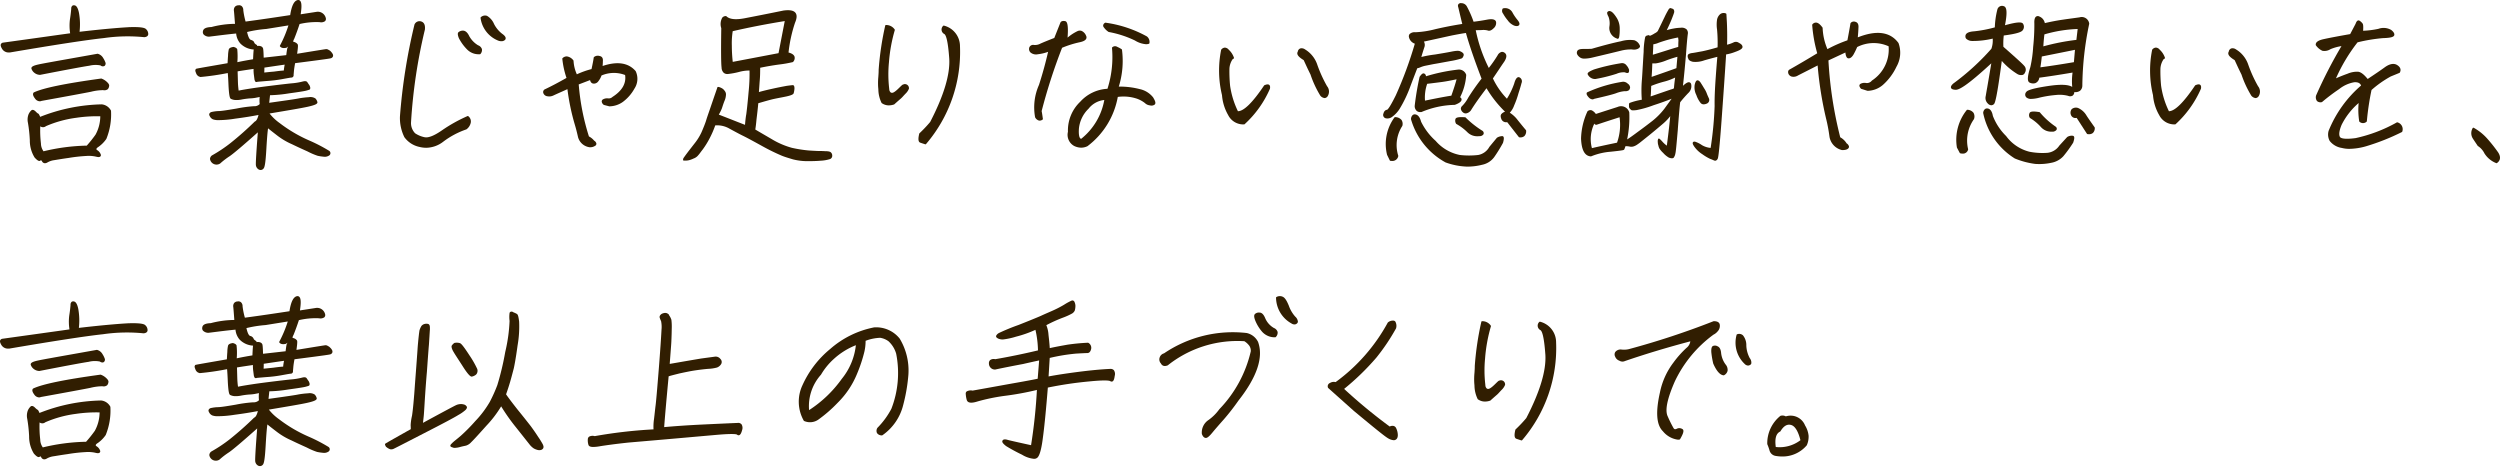 <svg xmlns="http://www.w3.org/2000/svg" xmlns:xlink="http://www.w3.org/1999/xlink" width="470" height="88" viewBox="0 0 470 88">
  <defs>
    <clipPath id="clip-path">
      <rect id="長方形_281" data-name="長方形 281" width="470" height="88" fill="none"/>
    </clipPath>
  </defs>
  <g id="グループ_991" data-name="グループ 991" transform="translate(0 0)">
    <g id="グループ_864" data-name="グループ 864" transform="translate(0 0.001)" clip-path="url(#clip-path)">
      <path id="パス_1726" data-name="パス 1726" d="M24.073,4.8c-1.246.068-4.082.268-9.158.857a12.31,12.31,0,0,0-.1-3.5c-.175-.917-.47-1.424-.836-1.466a.5.5,0,0,0-.423.071.69.69,0,0,0-.206.568c-.034.386-.09,1.036-.241,1.983a9.275,9.275,0,0,0,.038,2.627L11.6,6.152Q7.255,6.767.508,7.7a.528.528,0,0,0-.385.289c-.081.195-.025.441.182.8a1.42,1.42,0,0,0,1.386.753q.075,0,.155,0c8.716-1.482,14.315-2.34,17.622-2.7a31.265,31.265,0,0,1,7.615-.17c.694-.059.753-.456.747-.606a1.245,1.245,0,0,0-.442-.927c-.2-.192-.759-.444-3.315-.345" transform="translate(0.042 0.317)" fill="#311e01"/>
      <path id="パス_1727" data-name="パス 1727" d="M16.45,6.857a.161.161,0,0,0-.053,0l-3.821.681C8.544,8.256,6.11,8.689,5.383,8.85c-.821.178-1.225.349-1.351.569a.321.321,0,0,0-.025.262,1.59,1.59,0,0,0,.525.74,1.757,1.757,0,0,0,1.058.4h.041c5.1-.991,8.127-1.554,9.261-1.721a4.9,4.9,0,0,1,2.086-.056.658.658,0,0,0,.778.088.607.607,0,0,0,.18-.548,3.981,3.981,0,0,0-.447-.923,1.67,1.67,0,0,0-1.042-.808" transform="translate(1.913 3.251)" fill="#311e01"/>
      <path id="パス_1728" data-name="パス 1728" d="M3.682,15.185a2.8,2.8,0,0,0-.109,1.6,26.736,26.736,0,0,1,.351,3.257,6.051,6.051,0,0,0,.9,3.258c.416.457.685.65.9.65h0a.336.336,0,0,0,.262-.134l.019-.031c.021.01.087.05.213.231a.626.626,0,0,0,.549.36.939.939,0,0,0,.445-.136,3.405,3.405,0,0,1,1.164-.422l.426-.068c.53-.087,1.33-.22,2.407-.37a29.4,29.4,0,0,1,3.311-.37,6.149,6.149,0,0,1,1.861.131c.383.1.638.1.784-.022a.346.346,0,0,0,.121-.313,1.551,1.551,0,0,0-.673-.879c-.08-.049-.175-.125-.175-.209,0-.052.037-.2.388-.417h0a5.991,5.991,0,0,0,1.477-1.488.208.208,0,0,0,.019-.035,12.192,12.192,0,0,0,.867-5.259.132.132,0,0,0-.019-.062,2.209,2.209,0,0,0-1.721-1.151A33.229,33.229,0,0,0,5.867,15.654c-.212-.532-.314-.585-.36-.61a.082.082,0,0,0-.046-.012,2.546,2.546,0,0,1-.423-.367c-.121-.116-.488-.478-.806-.249a2.256,2.256,0,0,0-.55.77M6.964,17.4a21.21,21.21,0,0,1,5.717-1.573,26.647,26.647,0,0,1,4.49-.28A7.27,7.27,0,0,1,16.278,19a23.364,23.364,0,0,1-1.648,2.066A37.3,37.3,0,0,0,6.5,22.129a2.548,2.548,0,0,1-.485-1.477,20.594,20.594,0,0,1-.126-3.219A.869.869,0,0,0,6.964,17.4" transform="translate(1.682 6.312)" fill="#311e01"/>
      <path id="パス_1729" data-name="パス 1729" d="M17,10.015c-6.8.933-10.935,1.787-12.652,2.611a.118.118,0,0,0-.053.044c-.249.329.022.773.286,1.123l0,0a1.145,1.145,0,0,0,.874.5.861.861,0,0,0,.345-.074c5.129-.929,8.173-1.492,9.306-1.722a9.7,9.7,0,0,1,2.27-.3,1.063,1.063,0,0,0,.88-.184,1.033,1.033,0,0,0,.243-.566c.077-.308-.2-.609-.527-.895a2.932,2.932,0,0,0-.913-.531.111.111,0,0,0-.062,0" transform="translate(2.014 4.749)" fill="#311e01"/>
      <path id="パス_1730" data-name="パス 1730" d="M50.33,9.718a1.2,1.2,0,0,0-.439-.329.788.788,0,0,0-.438-.158c-.092,0-1,.14-5.49.877.209-1.477.172-1.713.071-1.806a.97.97,0,0,0-.358-.3,1.768,1.768,0,0,0-.249-.112.127.127,0,0,0-.047-.007c-.033,0-.112,0-.133-.038-.007-.013-.065-.134.175-.569.348-.863.684-1.79,1-2.759a13.873,13.873,0,0,1,3.773-.354,1.27,1.27,0,0,0,1-.175.582.582,0,0,0,.179-.475,1.54,1.54,0,0,0-1.672-1.3h-.006l-3.071.475c.309-1.914.072-2.384-.136-2.571A.488.488,0,0,0,44,.027c-.641.183-1.08,1.1-1.345,2.813-2.762.42-5.486.829-8.383,1.213a13.864,13.864,0,0,1-.432-2.135.993.993,0,0,0-.3-.767A.782.782,0,0,0,32.9,1a.878.878,0,0,0-.638.28.99.99,0,0,0-.182.759c.038.341.078.863.129,1.523l.07.919a17.933,17.933,0,0,0-4.428.6c-.638.027-1.482.136-1.589.756a.749.749,0,0,0,.109.63,1.39,1.39,0,0,0,1.053.426l1.235-.153C29.9,6.585,31.178,6.425,32.5,6.3a3.227,3.227,0,0,0,.8,1.893,3.812,3.812,0,0,0,2.5,1.112c-.049.383-.077.917-.109,1.572l-.015.262c-1.083.177-2.051.358-2.952.551A13.081,13.081,0,0,0,32.7,9.235a.815.815,0,0,0-.352-.3c-.249-.1-.306-.115-.373-.111-.494.075-.74.2-.857.444a6.074,6.074,0,0,0-.145,1.241c-.036.4-.053.746-.068,1.022-.007.133-.013.249-.021.349l-2.451.426c-2.6.453-3.193.557-3.344.6a.239.239,0,0,0-.225.184.3.3,0,0,0-.027.255.771.771,0,0,0,.084.295l.03.068a1.067,1.067,0,0,0,.325.522.817.817,0,0,0,.348.193c.041.015.083.028.152.055a48.931,48.931,0,0,0,5.147-.748c.052.537.1,1.4.148,2.568.108,1.75.234,2.158.428,2.282a2.193,2.193,0,0,0,.774.218,4.668,4.668,0,0,0,1.3-.1,14.318,14.318,0,0,1,1.516-.2,7.848,7.848,0,0,0,1-.1l.834-.164a5.948,5.948,0,0,0,0,1.333,1.386,1.386,0,0,1-1.093.4,24.95,24.95,0,0,0-3.259.441c-1.7.287-2.675.439-3.255.47a6.8,6.8,0,0,0-1.428.174.605.605,0,0,0-.433.332.443.443,0,0,0,.056.4,1.236,1.236,0,0,0,.638.656,2.9,2.9,0,0,0,1.067.144h.007A19.69,19.69,0,0,0,32.3,22.31c1.65-.215,3.091-.445,4.4-.7-.161.687-.4,1.121-.672,1.227a.146.146,0,0,0-.047.031,60.1,60.1,0,0,1-4.512,4,26.226,26.226,0,0,1-3.518,2.349.149.149,0,0,0-.031.022.889.889,0,0,0-.34.647,1.237,1.237,0,0,0,1.909.851,14.29,14.29,0,0,1,1.787-1.37c.738-.506,2.426-1.934,5.3-4.489-.269,3.446-.408,5.728-.37,6.138a1.076,1.076,0,0,0,.558.861.823.823,0,0,0,.343.083.7.7,0,0,0,.553-.293c.2-.239.365-.96.519-3.693.105-1.861.212-3.152.317-3.848.493.4,1.059.84,1.7,1.334l.118.091A13.038,13.038,0,0,0,43,27.118c.993.484,2.012.945,2.907,1.348a12.709,12.709,0,0,0,1.919.824,8.963,8.963,0,0,0,1.147.171,1.443,1.443,0,0,0,1.083-.283A.529.529,0,0,0,50,28.362a30.629,30.629,0,0,0-3.836-1.983,26.56,26.56,0,0,1-5.5-3.252,9.178,9.178,0,0,1-1.888-1.79l.194-.032c3.455-.581,5.737-.963,6.936-1.224,1.44-.316,1.731-.525,1.832-.7a.263.263,0,0,0,.028-.22,1.524,1.524,0,0,0-.365-.649,1.692,1.692,0,0,0-1.232-.24,15.827,15.827,0,0,0-1.793.206c-.537.124-2.286.372-5.183.78l-.481.068.154-1.429H39a25.3,25.3,0,0,0,3.441-.346c1.707-.231,2.792-.4,3.224-.509.564-.152.641-.193.686-.237a.107.107,0,0,0,.027-.032.548.548,0,0,0,.01-.456,1.155,1.155,0,0,0-.249-.476l-.281-.423c-.188-.206-.482-.177-.794-.106a12.089,12.089,0,0,1-2.25.363c-1.734.187-3.469.4-5.31.64-2.481.332-3.921.594-4.535.717-.052-.326-.08-.653-.107-.983s-.037-.873-.062-1.716l-.028-.917c.774-.13,1.78-.285,3-.459a7.076,7.076,0,0,0,.065,1.163c.059.473.1.78.123.916a.156.156,0,0,0,.018.05c.025.046.043.09.059.127a.411.411,0,0,0,.072.134.114.114,0,0,0,.043.032.343.343,0,0,0,.314.01c.053-.015.34-.04.7-.071.278-.022.635-.052,1.059-.091a24.368,24.368,0,0,0,3.045-.373l.08-.016c.833-.15,1.383-.252,1.556-.254a.426.426,0,0,0,.391-.5l.068-.777c.028-.32.105-.824.216-1.432,6.013-.774,6.69-.885,6.783-.945a.587.587,0,0,0,.321-.293.576.576,0,0,0-.03-.469,1.661,1.661,0,0,0-.328-.447m-9.577-.994c.22.285.6.372,1.172.258a.135.135,0,0,0,.056-.024l.288-.2a.239.239,0,0,1-.049.111c-.095.088-.151.31-.3,1.492-1.135.13-2.54.289-4.242.476-.037-1.46-.095-1.777-.18-1.864a.6.6,0,0,0-.321-.267,1.086,1.086,0,0,0-.524-.08.972.972,0,0,0-.207.016.448.448,0,0,1,0-.058.151.151,0,0,0-.072-.14c-.333-.193-.435-.338-.46-.414-.078-.327-.419-.467-.657-.541-.272-.1-.5-.585-.7-1.474a22.169,22.169,0,0,1,3.6-.571l4.172-.671a22.114,22.114,0,0,1-1.593,3.8.148.148,0,0,0,.015.158m.876,3.426a9.694,9.694,0,0,0-.167,1.1c-.362.013-.959.078-1.849.2L39,13.51c-.531.055-.932.1-1.219.124.021-.3.025-.6.027-.924,1.6-.239,2.872-.428,3.817-.559" transform="translate(11.899 -0.001)" fill="#311e01"/>
      <path id="パス_1731" data-name="パス 1731" d="M54.413,26.324a5.281,5.281,0,0,0,1.343.18,5.343,5.343,0,0,0,3.171-1.116,15.533,15.533,0,0,1,4.37-2.338.15.15,0,0,0,.047-.027,2.084,2.084,0,0,0,.79-1.236,1.239,1.239,0,0,0-.457-1.215.147.147,0,0,0-.158-.025,28.608,28.608,0,0,0-4.8,2.679c-1.46,1.016-2.562,1.445-3.261,1.293a4.923,4.923,0,0,1-1.79-.746,2.745,2.745,0,0,1-.766-2,99.723,99.723,0,0,1,2.613-17.5c.046-.523.028-1.25-.651-1.5A1.021,1.021,0,0,0,53.57,3.3a.137.137,0,0,0-.019.046,107.947,107.947,0,0,0-2.727,17.243,8.088,8.088,0,0,0,.83,3.923,4.69,4.69,0,0,0,2.759,1.815" transform="translate(24.369 1.277)" fill="#311e01"/>
      <path id="パス_1732" data-name="パス 1732" d="M64.576,6.764a1.791,1.791,0,0,0,.4.049.93.93,0,0,0,.707-.268.453.453,0,0,0,.1-.354c-.034-.239-.252-.5-.686-.8a5.438,5.438,0,0,1-1.506-1.841,3.2,3.2,0,0,0-1.33-1.517l-.012,0a1.161,1.161,0,0,0-1.13.265.15.15,0,0,0-.052.142,5.346,5.346,0,0,0,3.509,4.333" transform="translate(29.279 0.935)" fill="#311e01"/>
      <path id="パス_1733" data-name="パス 1733" d="M59.9,7.425a3.03,3.03,0,0,0,2.272.924c.049,0,.1,0,.152,0a.15.15,0,0,0,.112-.059,1.1,1.1,0,0,0,.272-.917,1.17,1.17,0,0,0-.721-.711,4.634,4.634,0,0,1-1.647-1.693c-.405-.877-.871-1.063-1.2-1.063h0a1.272,1.272,0,0,0-.863.318l0,0c-.2.234-.055.724.1,1.1A8.567,8.567,0,0,0,59.9,7.425" transform="translate(27.892 1.851)" fill="#311e01"/>
      <path id="パス_1734" data-name="パス 1734" d="M77.718,24.306a1.706,1.706,0,0,0,1.178-.335.447.447,0,0,0,.132-.363.828.828,0,0,0-.416-.534,3.129,3.129,0,0,0-.984-.8A43.5,43.5,0,0,1,75.709,12.5l2.133-.815c.095.41.311.631.644.662a1.027,1.027,0,0,0,.938-.482,3.5,3.5,0,0,0,.568-1.044,5.866,5.866,0,0,1,4.435-.091c.241,1.573-.547,2.953-2.372,4.119a.99.99,0,0,1-.821.273,1.574,1.574,0,0,0-.985.2.458.458,0,0,0-.219.351.88.88,0,0,0,.371.653.136.136,0,0,0,.062.034l.987.258a.159.159,0,0,0,.037,0A4.47,4.47,0,0,0,84,15.791a7.863,7.863,0,0,0,2.173-2.484,3.348,3.348,0,0,0,.249-3.291.13.13,0,0,0-.021-.034c-1.357-1.56-3.44-1.88-6.2-.949.024-.271.046-.587.05-.949.062-.714-.367-.889-.62-.93a1.123,1.123,0,0,0-1.055.206.153.153,0,0,0-.047.088c-.081.593-.217,1.243-.362,1.931l-.05.236a15.805,15.805,0,0,0-2.761.985,7.069,7.069,0,0,1-.621-2.542.148.148,0,0,0-.036-.084,1.829,1.829,0,0,0-1.216-.743,1.1,1.1,0,0,0-.814.332.142.142,0,0,0-.044.124,16.383,16.383,0,0,0,.786,3.587c-1.512.858-2.861,1.569-4.021,2.12a.577.577,0,0,0-.318.777.908.908,0,0,0,.747.554A1.787,1.787,0,0,0,70.9,14.6c.209-.1.839-.386,1.793-.811l.891-.4a41.984,41.984,0,0,0,1.369,6.595c.212.7.411,1.468.626,2.424a2.6,2.6,0,0,0,2.1,1.89.134.134,0,0,0,.041.006" transform="translate(33.091 3.372)" fill="#311e01"/>
      <path id="パス_1735" data-name="パス 1735" d="M112.826,29.586a6.907,6.907,0,0,0,1.543-.279.651.651,0,0,0,.476-.653.808.808,0,0,0-.229-.6c-.157-.174-.506-.251-1.123-.251h0c-.54-.034-.942-.034-1.184-.034s-.864-.032-1.928-.1a24.143,24.143,0,0,1-3.135-.5,14.874,14.874,0,0,1-3.782-1.635l-1.083-.631c-.891-.519-1.549-.9-2-1.172.055-.338.146-.972.228-1.9.12-.985.237-1.959.334-3.042,1.244-.363,2.231-.649,2.96-.811.4-.087.8-.164,1.2-.24s.774-.149,1.163-.233c1.09-.243,1.286-.444,1.335-.615a4.042,4.042,0,0,0,.13-.7,1.475,1.475,0,0,0-.033-.575c-.033-.08-.095-.226-.26-.226-.041,0-.46.034-1.182.137-.831.156-1.661.314-2.676.541-1.052.226-1.916.451-2.521.619.031-.38.056-.749.081-1.107.027-.392.052-.773.084-1.144.065-.745.071-1.507.077-2.316v0c1.283-.262,2.491-.469,3.6-.615a21.612,21.612,0,0,0,2.512-.442.143.143,0,0,0,.08-.053,1.04,1.04,0,0,0,.262-.991c-.121-.341-.5-.6-1.126-.762a26.256,26.256,0,0,1,1.222-5.6c.364-.849.392-1.457.089-1.858-.342-.448-1.079-.591-2.258-.435-2.992.615-5.365,1.078-7.291,1.449-1.7.327-2.851.2-3.434-.366a.145.145,0,0,0-.1-.041.853.853,0,0,0-.685.295,2.465,2.465,0,0,0-.188,1.974c-.062,4.131-.043,6.623.058,7.4a1.393,1.393,0,0,0,.42,1.008,1.084,1.084,0,0,0,.826.206,14.287,14.287,0,0,0,2.138-.407,7.237,7.237,0,0,1,1.87-.239,32.675,32.675,0,0,1-.182,4.1c-.2,2.3-.354,3.561-.426,4.1-.121.661-.188,1.37-.244,2.011-.315-.121-.763-.3-1.348-.526-.883-.348-2.076-.818-3.576-1.4a7.955,7.955,0,0,0,.576-1.16l.107-.324c.105-.323.225-.689.385-1.087a3.241,3.241,0,0,0,.283-1.241,1.063,1.063,0,0,0-.246-.652,1.565,1.565,0,0,0-.445-.444,2.628,2.628,0,0,0-.547-.251.724.724,0,0,0-.247-.041.129.129,0,0,0-.145.116c-.01.04-.112.335-.254.743-.151.436-.367,1.06-.644,1.871q-.331.975-.592,1.729c-.3.867-.516,1.492-.636,1.914-.2.6-.484,1.314-.86,2.176a10.222,10.222,0,0,1-1.314,2.1c-.2.254-.386.5-.568.731-.275.354-.533.684-.762.989-.256.339-.445.6-.565.771l-.133.187a.7.7,0,0,0-.108.3l-.006.06a.148.148,0,0,0,.038.115.146.146,0,0,0,.109.049h.237a3.036,3.036,0,0,0,.713-.071,4.268,4.268,0,0,0,.843-.308,2.006,2.006,0,0,0,.768-.469,6.485,6.485,0,0,0,.607-.749c.117-.155.247-.327.4-.52a15.96,15.96,0,0,0,1.3-2.11,17.886,17.886,0,0,0,1.036-2.393,4.578,4.578,0,0,1,2.66.6l.241.131c.834.453,1.553.843,2.176,1.153.663.317,1.83.941,3.787,2.023a38.288,38.288,0,0,0,3.659,1.794c.562.226,1.209.419,1.957.643l.121.037a10.954,10.954,0,0,0,2.765.341c1.025,0,1.906-.032,2.613-.1M105.918,3.338l-1.17,6.039-8.606,1.638a27.7,27.7,0,0,1-.172-3.031v0a14.352,14.352,0,0,1,.167-2.741c3.033-.7,6.323-1.343,9.781-1.9" transform="translate(41.615 0.617)" fill="#311e01"/>
      <path id="パス_1736" data-name="パス 1736" d="M116.394,14.344q-.051.015-.115.031c-.124.029-.275.177-.608.5-.413.408-1.036,1.025-1.414,1.054a.432.432,0,0,1-.339-.1.858.858,0,0,1-.232-.523l-.024-.254a23.176,23.176,0,0,1-.038-4.823,29.321,29.321,0,0,1,1.1-6.076.15.15,0,0,0-.022-.13,1.92,1.92,0,0,0-1.633-.836.149.149,0,0,0-.144.112,55.561,55.561,0,0,0-1.234,8.3c.006.4-.025.837-.058,1.3a12.576,12.576,0,0,0-.037,1.952c.015.149.025.292.037.431a5.99,5.99,0,0,0,.6,2.539.133.133,0,0,0,.047.052,2.277,2.277,0,0,0,1.332.422,3.125,3.125,0,0,0,.965-.167.145.145,0,0,0,.053-.029c.5-.45.821-.728,1.03-.913a4.707,4.707,0,0,0,.565-.535c.084-.093.216-.24.49-.529a2.659,2.659,0,0,0,.667-.958.765.765,0,0,0-.993-.833" transform="translate(53.496 1.515)" fill="#311e01"/>
      <path id="パス_1737" data-name="パス 1737" d="M121.507,3.27a.143.143,0,0,0-.149.04.943.943,0,0,0,.13,1.489.138.138,0,0,0,.047.031c.3.116.71,1.02.966,4.662.173,2.969-1.034,6.969-3.585,11.886a24.646,24.646,0,0,1-2.018,2.133.162.162,0,0,0-.04.071c-.166.7-.293,1.524.2,1.693.294.1.59.2.92.305a.153.153,0,0,0,.044.006.152.152,0,0,0,.114-.053,26.565,26.565,0,0,0,6.382-18.388,3.985,3.985,0,0,0-3.009-3.875" transform="translate(55.959 1.547)" fill="#311e01"/>
      <path id="パス_1738" data-name="パス 1738" d="M149.249,13.963h0a14.909,14.909,0,0,0-3.974-.478,16.249,16.249,0,0,0,.6-6.924.144.144,0,0,0-.061-.1,4.6,4.6,0,0,0-.658-.37c-.078-.038-.154-.075-.246-.122a.768.768,0,0,0-.873.142.146.146,0,0,0-.037.114,19.575,19.575,0,0,1-.854,7.671,7.394,7.394,0,0,0-5.118,2.433,7.442,7.442,0,0,0-2.312,5.653,2.381,2.381,0,0,0,1.142,2.646,3.091,3.091,0,0,0,1.349.338,2.685,2.685,0,0,0,1.188-.286,14.891,14.891,0,0,0,5.692-9.256,7.984,7.984,0,0,1,3.5.3,5.273,5.273,0,0,1,1.592.848,1.571,1.571,0,0,0,.945.441,1.025,1.025,0,0,0,.868-.127c.351-.271.075-.8-.266-1.379a4.379,4.379,0,0,0-2.472-1.545M142.552,16a12.031,12.031,0,0,1-4.344,7.3.3.3,0,0,1-.186-.1c-.152-.164-.318-.606-.244-1.8a6.024,6.024,0,0,1,1.814-3.76A4.321,4.321,0,0,1,142.552,16" transform="translate(65.057 2.796)" fill="#311e01"/>
      <path id="パス_1739" data-name="パス 1739" d="M132.434,8.93a8.273,8.273,0,0,0,1.913-.454c-.479,2.091-1.043,4.133-1.715,6.22a10.374,10.374,0,0,0-.734,6.058.169.169,0,0,0,.018.05,1.167,1.167,0,0,0,.707.593.664.664,0,0,0,.142.015.941.941,0,0,0,.541-.195.15.15,0,0,0,.061-.144c-.03-.186-.056-.367-.081-.544-.049-.324-.092-.631-.152-.914a104.162,104.162,0,0,1,3.842-11.9,19.067,19.067,0,0,1,3.338-1.047h.006c.657-.144,1.046-.355,1.188-.646a.631.631,0,0,0-.022-.574,1.636,1.636,0,0,0-.852-.91,1.015,1.015,0,0,0-.789.062,8.486,8.486,0,0,0-1.838,1.206c.2-2.639-.141-3.05-.465-3.106-.451-.083-.775.024-.888.293l-1.144,2.876c-1.176.456-2.074.821-2.6,1.06a2.152,2.152,0,0,1-1.226.255.775.775,0,0,0-.852.423.9.9,0,0,0,.189.972,1.6,1.6,0,0,0,1.411.349" transform="translate(62.696 1.267)" fill="#311e01"/>
      <path id="パス_1740" data-name="パス 1740" d="M141.175,4.617a.162.162,0,0,0,.052.022,19.271,19.271,0,0,1,4.931,1.6,4.6,4.6,0,0,0,2.1.7,1.538,1.538,0,0,0,.528-.086.146.146,0,0,0,.1-.125,1.3,1.3,0,0,0-.484-1.255,22.287,22.287,0,0,0-7.764-2.58.123.123,0,0,0-.1.022.67.67,0,0,0-.352.457.527.527,0,0,0,.154.431,3.07,3.07,0,0,0,.842.808" transform="translate(67.21 1.373)" fill="#311e01"/>
      <path id="パス_1741" data-name="パス 1741" d="M156.632,18.78a3.172,3.172,0,0,0,2.98,1.728.158.158,0,0,0,.1-.038,19.631,19.631,0,0,0,4.759-6.658c.071-.364.027-.6-.135-.734-.182-.143-.465-.122-.9.065a.158.158,0,0,0-.064.053c-2.156,3.208-3.807,4.831-4.912,4.831h-.007a16.2,16.2,0,0,1-1.471-4.795,28.327,28.327,0,0,1-.126-3.12,3.42,3.42,0,0,1,.6-1.855l.188-.116a.147.147,0,0,0,.064-.168,3.573,3.573,0,0,0-.982-1.508,1,1,0,0,0-.712-.394h0a.936.936,0,0,0-.678.358.154.154,0,0,0-.037.072,19.645,19.645,0,0,0,.163,8.507,8.841,8.841,0,0,0,1.172,3.771" transform="translate(74.275 2.879)" fill="#311e01"/>
      <path id="パス_1742" data-name="パス 1742" d="M170.45,13.293a24.593,24.593,0,0,1-1.82-3.988A5.326,5.326,0,0,0,166.3,6.367a1.073,1.073,0,0,0-.88-.181.755.755,0,0,0-.478.621.541.541,0,0,0-.078.417c.072.344.45.714,1.189,1.16l.2.433c.263.575.624,1.361,1.081,2.276a19.321,19.321,0,0,0,1.843,3.969,1.207,1.207,0,0,0,.809.456.486.486,0,0,0,.08-.006.768.768,0,0,0,.553-.447,1.6,1.6,0,0,0-.167-1.772" transform="translate(79.04 2.917)" fill="#311e01"/>
      <path id="パス_1743" data-name="パス 1743" d="M194.893,22.686a27.806,27.806,0,0,0,1.7-2.744c.253-.874.132-1.073.09-1.138a.253.253,0,0,0-.173-.127,1.918,1.918,0,0,0-1.022.282.126.126,0,0,0-.055.04l-1.405,1.7a3,3,0,0,1-2.086,1.519,14.906,14.906,0,0,1-3.462,0,8.071,8.071,0,0,1-4.551-2.654,11.707,11.707,0,0,1-2.736-3.612c-.265-1.019-.717-1.3-1.052-1.356a.629.629,0,0,0-.516.111,1.042,1.042,0,0,0-.326.764.138.138,0,0,0,.006.06,13.513,13.513,0,0,0,6.492,8.088,13.112,13.112,0,0,0,3.875.781c.108,0,.213.006.321.006a11.157,11.157,0,0,0,2.676-.346,3.713,3.713,0,0,0,2.219-1.373" transform="translate(85.97 6.916)" fill="#311e01"/>
      <path id="パス_1744" data-name="パス 1744" d="M191.942,3.336a2.83,2.83,0,0,0,1.163.958,1.472,1.472,0,0,0,.515.111.6.6,0,0,0,.423-.15c.257-.29-.021-.706-.293-1.035a8.529,8.529,0,0,1-.935-1.389,1.546,1.546,0,0,0-1.74-.756.143.143,0,0,0-.1.065.822.822,0,0,0,.093.929,7.894,7.894,0,0,0,.877,1.268" transform="translate(91.517 0.498)" fill="#311e01"/>
      <path id="パス_1745" data-name="パス 1745" d="M189.445,9.836a1.435,1.435,0,0,0-1.451-.967h0a33.247,33.247,0,0,0-6.106,1.265.562.562,0,0,0-.3-.5c-.294-.174-.6.177-.882.582a.172.172,0,0,0-.024.05,52.971,52.971,0,0,0-.914,5.44,1.251,1.251,0,0,0,.373.932,1.043,1.043,0,0,0,.7.229q.087,0,.178-.009a.131.131,0,0,0,.041-.01,16.832,16.832,0,0,1,6.218-1.339.153.153,0,0,0,.052-.009c.76-.282,1.166-.571,1.241-.9a.459.459,0,0,0-.272-.516A10.728,10.728,0,0,0,189.455,9.9a.149.149,0,0,0-.01-.06m-4.606,1.37.148-.019c.578-.077,1.537-.255,2.653-.492-.2.773-.522,1.784-.981,3.08-1.034.153-2.53.435-4.952.933a7.816,7.816,0,0,1,.408-3.161c1.284-.149,2.193-.27,2.724-.341" transform="translate(86.194 4.206)" fill="#311e01"/>
      <path id="パス_1746" data-name="パス 1746" d="M201.367,25.629c.062.006.121.009.179.009a1.085,1.085,0,0,0,.774-.262,1.282,1.282,0,0,0,.315-1.013.142.142,0,0,0-.035-.09c-.493-.578-.994-1.2-1.478-1.8l-.067-.084A5.63,5.63,0,0,0,199.562,21a3.832,3.832,0,0,0,.821-1.364,16.61,16.61,0,0,0,.811-2.275c.277-.848.47-1.5.573-1.921a.815.815,0,0,0-.314-1.044.392.392,0,0,0-.368-.06c-.269.094-.5.482-.691,1.181a13.758,13.758,0,0,1-1.368,2.85,14.331,14.331,0,0,1-2.636-3.808q.626-.92,1.108-1.645c.4-.6.734-1.1,1.009-1.488.648-.986.408-1.461.095-1.684a.755.755,0,0,0-.6-.167,1.227,1.227,0,0,0-.735.649,23.2,23.2,0,0,1-1.648,2.359,28.321,28.321,0,0,1-2.456-7.1c.41,0,.83,0,1.25-.034a3.191,3.191,0,0,1,1,.091c.333.13.706-.006,1.095-.4a1.3,1.3,0,0,0,.473-1.227c-.189-.683-1.32-.476-1.691-.408-.831.158-1.684.289-2.534.391A19.108,19.108,0,0,0,191.474.985a1.174,1.174,0,0,0-.981-.579.618.618,0,0,0-.57.17.552.552,0,0,0-.067.522c.043.155.108.436.206.851.13.553.314,1.34.568,2.363-1.716.265-3.426.6-5.088.988a17.594,17.594,0,0,1-3.716.572,1.374,1.374,0,0,0-1.089.335.663.663,0,0,0-.132.572,1.666,1.666,0,0,0,1.107,1.243,73.641,73.641,0,0,1-3.576,9.706c-1.215,2.456-1.567,2.7-1.645,2.716-.336.044-.565.285-.682.717a.647.647,0,0,0,.441.888,1.456,1.456,0,0,0,1.265-.323,5.455,5.455,0,0,0,1.336-1.451,23.649,23.649,0,0,0,2.042-4.286c.41-1.1.765-2.02,1.065-2.8l.212-.548a2.193,2.193,0,0,0,.573-.175,5.185,5.185,0,0,1,.774-.259c.16-.035.385-.08.679-.139q.408-.08.991-.2c.577-.094,1.275-.223,2.09-.374l1.09-.2a14.348,14.348,0,0,0,2.151-.5.736.736,0,0,0,.318-.429.479.479,0,0,0-.056-.566,1.551,1.551,0,0,0-.51-.33c-.253-.153-.743-.139-1.694.049-.8.165-1.812.332-2.986.525l-.08.015a20.036,20.036,0,0,0-2.573.466c.175-.619.336-1.119.457-1.5l.083-.259a1.27,1.27,0,0,0-.058-1.135c1.29-.282,2.4-.525,3.333-.731.775-.171,1.432-.317,1.972-.433,1.207-.231,2.037-.385,2.595-.457.592,2.148,1.607,5.112,2.94,8.587a42.289,42.289,0,0,0-2.5,3.561,6.534,6.534,0,0,1-1.12,1.548.73.73,0,0,0-.271.519.965.965,0,0,0,.355.678.813.813,0,0,0,.6.231,1.422,1.422,0,0,0,.929-.569c.683-1.11,1.645-2.477,2.937-4.169a21.191,21.191,0,0,0,3.483,4.417,1.487,1.487,0,0,0-.675.422c-.25.283-.12.7,0,1a.948.948,0,0,0,1.074.535l2.187,2.8a.152.152,0,0,0,.1.056" transform="translate(84.276 0.189)" fill="#311e01"/>
      <path id="パス_1747" data-name="パス 1747" d="M177.862,14.933a.17.17,0,0,0-.136.062,8.465,8.465,0,0,0-1.389,7.031l.513,1.047a.144.144,0,0,0,.114.08,2,2,0,0,0,.3.024,1.115,1.115,0,0,0,1.176-.908.145.145,0,0,0,0-.08,6.608,6.608,0,0,1,.756-5.583.146.146,0,0,0,.018-.046,1.341,1.341,0,0,0-.163-1.094,1.588,1.588,0,0,0-1.187-.532" transform="translate(84.432 7.083)" fill="#311e01"/>
      <path id="パス_1748" data-name="パス 1748" d="M185.07,16.152a.15.15,0,0,0,.062.066,9.419,9.419,0,0,1,2.082,1.56,2.591,2.591,0,0,0,1.951.75,4.561,4.561,0,0,0,.6-.041c.3-.111.462-.254.506-.435a.565.565,0,0,0-.183-.512.378.378,0,0,0-.038-.029A17.7,17.7,0,0,1,186.872,15a.144.144,0,0,0-.092-.04c-1.192-.08-1.7.016-1.815.326a1.083,1.083,0,0,0,.105.863" transform="translate(88.66 7.085)" fill="#311e01"/>
      <path id="パス_1749" data-name="パス 1749" d="M204.64,4.378a2.083,2.083,0,0,0,1.432,2.2.2.2,0,0,0,.129.047.185.185,0,0,0,.049-.006c.114-.029.186-.143.237-.364a7.936,7.936,0,0,0,.1-1.523,3.747,3.747,0,0,0-.647-2.17c-.29-.447-.712-1-1.07-1.107a.476.476,0,0,0-.623.186c-.067.158.016.45.244.868a3.686,3.686,0,0,1,.146,1.874" transform="translate(97.921 0.668)" fill="#311e01"/>
      <path id="パス_1750" data-name="パス 1750" d="M216.49,14.508a.744.744,0,0,0,.57.249,1.46,1.46,0,0,0,.539-.121.734.734,0,0,0,.439-1l-.059-.13c-.138-.3-.257-.566-.34-.8a4.428,4.428,0,0,0-.4-.809c-.078-.121-.161-.258-.253-.411-.117-.195-.246-.41-.391-.63-.257-.445-.522-.647-.755-.609-.209.052-.352.305-.478.852a3.137,3.137,0,0,0,.318,1.912,4.866,4.866,0,0,0,.812,1.5" transform="translate(103.236 4.857)" fill="#311e01"/>
      <path id="パス_1751" data-name="パス 1751" d="M201.657,12.487c-.154.265.13.63.36.882l0,0a1.076,1.076,0,0,0,.692.369.612.612,0,0,0,.326-.1c2.184-.5,3.369-.8,4.085-1.045a5.911,5.911,0,0,1,1.67-.4,1.126,1.126,0,0,0,.8-.193.926.926,0,0,0,.2-.481.918.918,0,0,0-.429-.727,1.26,1.26,0,0,0-.9-.376h-.009a25.293,25.293,0,0,0-6.742,2,.141.141,0,0,0-.062.059" transform="translate(96.668 4.945)" fill="#311e01"/>
      <path id="パス_1752" data-name="パス 1752" d="M209.037,27.6l.228-.612a5.857,5.857,0,0,1,.691.06,1.43,1.43,0,0,0,.789,0,2.649,2.649,0,0,0,.815-.422c.232-.146.644-.478,1.324-1.025l.966-.774c.935-.764,1.8-1.491,2.582-2.161a9.131,9.131,0,0,0,1.238-1.32c-.1,1.1-.3,2.961-.641,5.551a5.171,5.171,0,0,1-.86-.784l-.033-.037a2.913,2.913,0,0,0-.318-.317.379.379,0,0,0-.223-.177.172.172,0,0,0-.114-.009.187.187,0,0,0-.114.18.977.977,0,0,0-.038.453,2.044,2.044,0,0,0,.115.672,1.992,1.992,0,0,0,.2.568,4.1,4.1,0,0,0,.694.808,4.106,4.106,0,0,0,.877.767,1.238,1.238,0,0,0,.577.226.886.886,0,0,0,.2.025.457.457,0,0,0,.167-.028.314.314,0,0,0,.226-.19,1.727,1.727,0,0,0,.244-.653c.1-.316.229-1.824.47-4.559l0-.059c.2-2.686.352-4.383.441-5.047.574-.727,1.13-1.325,1.5-1.713a1.748,1.748,0,0,0,.57-1.659.48.48,0,0,0-.334-.379c-.272-.066-.657.136-1.216.661.247-2.194.416-4.1.565-5.8l.006-.062c.12-1.738.232-3.028.336-3.838a1.059,1.059,0,0,0-.214-.905,1.423,1.423,0,0,0-1.187-.305,7.347,7.347,0,0,0-1.247.137,11.222,11.222,0,0,0-1.306.307c.256-.519.525-1.093.806-1.76.359-.88.531-1.377.581-1.56a.747.747,0,0,0-.047-.488c-.058-.149-.24-.229-.513-.3a.2.2,0,0,0-.225-.006.387.387,0,0,0-.254.229,15.183,15.183,0,0,0-.787,1.491l-.108.214c-.377.793-.679,1.412-.91,1.884l-.2.408a.09.09,0,0,0-.012.04,1.605,1.605,0,0,1-.586.439,4.583,4.583,0,0,1-.9.472l-.049-.024-.062-.031a.174.174,0,0,0-.043-.044.15.15,0,0,0-.149-.01.453.453,0,0,1-.1.025.984.984,0,0,0-.157.035.5.5,0,0,0-.342.311,14.7,14.7,0,0,0-.286,2.754c-.05.746-.095,1.514-.141,2.3-.055.923-.109,1.875-.178,2.857a23.247,23.247,0,0,0-.025,3.847,11.832,11.832,0,0,0-2.312.61.418.418,0,0,0-.1.3,1.255,1.255,0,0,0,0,.167.9.9,0,0,1,0,.17.671.671,0,0,0,.127.391.132.132,0,0,0,.024.031,1.378,1.378,0,0,0,.243.231c.077.083.215.147,1.036.047a19.871,19.871,0,0,0,3.2-.917c1.321-.429,2.459-.839,3.389-1.219-.275.382-.549.758-.817,1.125l-.562.776a13.362,13.362,0,0,1-2.154,2.2c-.941.737-1.872,1.438-2.771,2.088-.7.523-1.423,1.057-2.064,1.466a20.459,20.459,0,0,0,.405-5.066.145.145,0,0,0-.01-.05,1.6,1.6,0,0,0-2.188-.992c-.377.122-.827.265-1.352.433q-1.132.363-2.736.883a2.071,2.071,0,0,0-.766-.68.786.786,0,0,0-.787.17.154.154,0,0,0-.034.047,12.942,12.942,0,0,0-1.194,5.094c.089,2.178.691,3.273,1.842,3.345a.2.2,0,0,0,.071-.013,12.061,12.061,0,0,1,3.665-.864c2.444-.262,2.468-.3,2.54-.432M214.4,9.8c.046-.87.074-1.5.086-1.956a4.613,4.613,0,0,0,.7-.171c.308-.133.793-.3,1.442-.5.707-.218,1.275-.352,1.642-.435s.651-.142.874-.178a4.493,4.493,0,0,1,.072.594c-.018.2-.025.492-.034.86l-.009.321c-.509.139-1.284.38-2.457.749-1.05.332-1.826.574-2.321.718m2.591,1.045a20.783,20.783,0,0,1,2.031-.656l-.188,2.133c-.608.231-2.243.805-4.659,1.644.053-.668.1-1.52.13-2.539h.666a8.643,8.643,0,0,0,2.02-.582m-2.957,6.285c.007-.088.016-.277.027-.556.009-.239.022-.544.038-.91a18.693,18.693,0,0,1,2.53-.834,10.339,10.339,0,0,0,1.969-.743c-.132.944-.192,1.6-.231,2.029a1.413,1.413,0,0,1-.463.186c-.212.068-1.568.531-3.915,1.342Zm-6.362,9.2-.6.127c-1.117.234-2.5.526-4.123.9a6.624,6.624,0,0,1,.454-4.609.381.381,0,0,0,.478.2c1.308-.441,2.491-.824,3.536-1.16l.731-.236a10,10,0,0,1-.475,4.774" transform="translate(96.335 0.486)" fill="#311e01"/>
      <path id="パス_1753" data-name="パス 1753" d="M224.767,8.012c-.016-.282-.243-.528-.66-.727a.947.947,0,0,0-.957-.127,6.11,6.11,0,0,1-1.286.463c.041-1.277.031-2.664-.031-4.127v0l-.093-1.619a.15.15,0,0,0-.084-.125,1.072,1.072,0,0,0-1.076.121,1.784,1.784,0,0,0-.617,1.171,6.207,6.207,0,0,0,.019,1.731,27.389,27.389,0,0,1,.1,3.341c-1.169.342-2.061.571-2.875.742-.3.053-.571.1-.812.147-.527.1-.907.167-1.169.192-.444.08-.681.2-.747.4a.912.912,0,0,0,.084.616c.056.288.349.5.873.622a4.8,4.8,0,0,0,2.151-.273c.8-.231,1.621-.451,2.446-.658-.092,1.054-.188,2.278-.286,3.643-.18,2.492-.247,4.171-.223,5.611a66.036,66.036,0,0,1-.75,7.867,3.868,3.868,0,0,1-1.658-.537,4.877,4.877,0,0,0-1.247-.628c-.077-.015-.306-.056-.416.106s-.041.372.209.758a5.308,5.308,0,0,0,1.561,1.494,9.012,9.012,0,0,0,1.442.861c.28.1.5.192.735.3a.516.516,0,0,0,.22.052.413.413,0,0,0,.158-.029.691.691,0,0,0,.349-.4c.192-.459.521-4.665.7-7.13.311-4.293.611-8.475.858-12.42a8.239,8.239,0,0,0,1.7-.473c.973-.341,1.4-.635,1.382-.957" transform="translate(102.825 0.783)" fill="#311e01"/>
      <path id="パス_1754" data-name="パス 1754" d="M203.345,8.4h0q.586-.142,1.429-.339c1.022-.243,2.324-.55,3.891-.941a7.733,7.733,0,0,1,2.085-.234,1.735,1.735,0,0,0,1-.081.872.872,0,0,0,.47-.379c.07-.165-.024-.357-.241-.689a1.74,1.74,0,0,0-.814-.581,5.9,5.9,0,0,0-2.5.192c-1.329.268-3.134.733-5.487,1.414-.5.034-1.04.034-1.608.034s-.934.108-1.087.333a.711.711,0,0,0-.031.711,1.617,1.617,0,0,0,.691.652,1.489,1.489,0,0,0,.673.122,7.336,7.336,0,0,0,1.522-.212" transform="translate(96.077 2.407)" fill="#311e01"/>
      <path id="パス_1755" data-name="パス 1755" d="M202.239,10.739h0a1.479,1.479,0,0,0,.953.3h.018a30.254,30.254,0,0,0,3.971-.983,3.248,3.248,0,0,1,1.564-.274c.328.15.562.167.7.041a.257.257,0,0,0,.027-.032.94.94,0,0,0,.052-.515,2.217,2.217,0,0,0-.468-.8,1.028,1.028,0,0,0-.917-.425,36.029,36.029,0,0,0-5.18,1.187c-.954.386-1.138.581-1.2.733a.26.26,0,0,0,.012.215,1.587,1.587,0,0,0,.468.556" transform="translate(96.73 3.815)" fill="#311e01"/>
      <path id="パス_1756" data-name="パス 1756" d="M247.961,6.772c-1.539-2.1-4.11-2.453-7.643-1.053.062-.7.107-1.255.121-1.749.037-.425.019-1.007-.553-1.166a.8.8,0,0,0-.919.221.141.141,0,0,0-.027.065c-.136.842-.318,1.856-.573,3.185a25.882,25.882,0,0,0-3.758,1.657,11.266,11.266,0,0,1-.9-3.982.152.152,0,0,0-.028-.08c-.444-.613-.845-.919-1.224-.932h-.025a.847.847,0,0,0-.651.349.15.15,0,0,0-.034.108,26.686,26.686,0,0,0,.947,5.317c-1.9,1.151-3.64,2.175-5.175,3.039-.157.075-.4.273-.257.764a.936.936,0,0,0,.7.593,1.537,1.537,0,0,0,1.095-.215c.249-.13.855-.438,1.851-.944L232.768,11a68.027,68.027,0,0,0,1.558,9.859,30.85,30.85,0,0,1,.666,3.5,3.074,3.074,0,0,0,2.345,2.546.147.147,0,0,0,.044.006c.624,0,1-.115,1.187-.363a.428.428,0,0,0,.09-.336.957.957,0,0,0-.439-.563,3.24,3.24,0,0,0-1.2-1.144A74.941,74.941,0,0,1,234.8,10.054l3.188-1.488c.061.68.249,1.06.547,1.1.429.037.734-.339.938-.646A13.473,13.473,0,0,0,240.2,7.54a6.823,6.823,0,0,1,5.913-.143,6.968,6.968,0,0,1-3.144,6.446,1.178,1.178,0,0,1-1.1.457,1.574,1.574,0,0,0-1.043.158.4.4,0,0,0-.2.271c-.028.168.053.352.271.619a.139.139,0,0,0,.07.05l1.179.372a.227.227,0,0,0,.044,0,4.577,4.577,0,0,0,2.847-1.11,10.6,10.6,0,0,0,2.554-3.423,5.272,5.272,0,0,0,.386-4.435.154.154,0,0,0-.019-.034" transform="translate(108.946 1.304)" fill="#311e01"/>
      <path id="パス_1757" data-name="パス 1757" d="M268.895,18.97a1.581,1.581,0,0,0-1.058.209.12.12,0,0,0-.049.035l-1.46,1.594a3.094,3.094,0,0,1-2.21,1.361,12.79,12.79,0,0,1-3.406-.2,7.776,7.776,0,0,1-4.394-2.953,10.742,10.742,0,0,1-2.487-3.774c-.142-.826-.479-1.323-.951-1.4a.67.67,0,0,0-.524.1,1,1,0,0,0-.346.7.159.159,0,0,0,0,.059,13.21,13.21,0,0,0,5.944,8.535,15.1,15.1,0,0,0,3.823,1.02c.259.018.516.027.771.027a10.8,10.8,0,0,0,2.246-.233,4.056,4.056,0,0,0,2.274-1.228,24.11,24.11,0,0,0,1.849-2.545.268.268,0,0,0,.016-.035c.207-.616.249-.957.142-1.135a.277.277,0,0,0-.183-.131" transform="translate(120.831 6.558)" fill="#311e01"/>
      <path id="パス_1758" data-name="パス 1758" d="M250.689,14a.134.134,0,0,0-.138.055,8.942,8.942,0,0,0-1.848,7.028.2.2,0,0,0,.015.047l.521.979a.144.144,0,0,0,.095.074,1.993,1.993,0,0,0,.468.062.988.988,0,0,0,1.008-.768.15.15,0,0,0,0-.077,6.971,6.971,0,0,1,1.087-5.62.127.127,0,0,0,.021-.043,1.394,1.394,0,0,0-.092-1.165A1.519,1.519,0,0,0,250.689,14" transform="translate(119.194 6.637)" fill="#311e01"/>
      <path id="パス_1759" data-name="パス 1759" d="M254.705,16.213c-.133.771-.219,1.266-.25,1.48a1.437,1.437,0,0,0,.4,1.417.929.929,0,0,0,.641.321.738.738,0,0,0,.5-.218c.223-.2.576-1.339,1.478-8.118a13.06,13.06,0,0,0,2.889,2.442,1.345,1.345,0,0,0,1.053.183.719.719,0,0,0,.411-.423,1.058,1.058,0,0,0-.155-1.3c-.259-.32-1.391-1.352-3.9-3.562a13.1,13.1,0,0,1,.071-2.119c2.786-.363,3.37-.718,3.57-1a1.05,1.05,0,0,0,.059-1.2c-.167-.276-.709-.484-3.4.273.58-2.935.169-3.447-.2-3.574a.908.908,0,0,0-1.244.665,15.611,15.611,0,0,0-.465,3.306,23.637,23.637,0,0,1-3.909.745c-1.068.074-1.613.383-1.619.91a.638.638,0,0,0,.149.481,1.635,1.635,0,0,0,1.132.422,15.575,15.575,0,0,0,3.845-.445,4.619,4.619,0,0,1-.244,1.911,44.957,44.957,0,0,1-7.172,6.545c-.228.209-.518.52-.411.809.083.223.357.336.861.357h.033c.568,0,1.906-.568,6.675-4.974-.345,2.063-.613,3.617-.793,4.665" transform="translate(118.864 0.357)" fill="#311e01"/>
      <path id="パス_1760" data-name="パス 1760" d="M257.632,17.387a1.3,1.3,0,0,0,.861.234,6.563,6.563,0,0,0,1.527-.236,20.885,20.885,0,0,1,3.117-.5,6.377,6.377,0,0,1,2.281.161.921.921,0,0,0,.854-.047.867.867,0,0,0,.309-.668,1.475,1.475,0,0,0,1.074-.239,1.271,1.271,0,0,0,.433-.939,58.635,58.635,0,0,1,1.292-11.642.2.2,0,0,0,0-.059,1.416,1.416,0,0,0-1.824-1.162c-.391.055-.8.109-1.221.167-.614.084-1.262.171-1.947.273-1,.144-2.1.354-3.351.64a1.672,1.672,0,0,0-1.021-1.237.592.592,0,0,0-.61.006c-.259.175-.374.607-.34,1.283a38.867,38.867,0,0,1-.219,4.4,23.423,23.423,0,0,1-.533,3.814c-.558,1.757-.61,2.652-.164,2.907a1.456,1.456,0,0,0,1.107.111,1.247,1.247,0,0,0,.741-1.02c1.743-.23,3.844-.554,6.251-.964a11.83,11.83,0,0,0-.062,2.7c-.721-.457-2.172-.519-4.406-.19-3.836.565-4.135,1-4.224,1.129a.723.723,0,0,0,.074,1.084m9.072-9-.2,2.322c-2.527.428-4.591.745-6.3.967.114-.694.2-1.377.263-2.035,1.479-.295,2.879-.578,4.215-.846Zm-5.945-.649c.044-.79.111-1.53.2-2.253a25.178,25.178,0,0,1,6.251-1.013l-.238,2.046a41.449,41.449,0,0,0-6.214,1.219" transform="translate(123.391 0.972)" fill="#311e01"/>
      <path id="パス_1761" data-name="パス 1761" d="M262.856,17.078a14.69,14.69,0,0,1-2.988-2.7.149.149,0,0,0-.086-.046c-1.161-.19-1.732-.131-1.846.178a.9.9,0,0,0,.035.88.188.188,0,0,0,.052.056,8.83,8.83,0,0,1,2.037,1.688,2.588,2.588,0,0,0,2.1.873c.1,0,.2,0,.306-.01a.148.148,0,0,0,.043-.009c.323-.121.493-.261.536-.441a.477.477,0,0,0-.154-.438.128.128,0,0,0-.034-.028" transform="translate(123.625 6.744)" fill="#311e01"/>
      <path id="パス_1762" data-name="パス 1762" d="M267.316,16.964c-.357-.506-.759-1.078-1.172-1.7a3.449,3.449,0,0,0-1.616-1.476,1.234,1.234,0,0,0-1.2.22,1.1,1.1,0,0,0-.138,1.093.889.889,0,0,0,1.07.544l1.931,2.987a.15.15,0,0,0,.106.068,2.288,2.288,0,0,0,.277.018,1.091,1.091,0,0,0,.741-.237,1.242,1.242,0,0,0,.351-.973.145.145,0,0,0-.027-.084Z" transform="translate(126.151 6.512)" fill="#311e01"/>
      <path id="パス_1763" data-name="パス 1763" d="M281.74,13.142a.16.16,0,0,0-.064.053c-2.156,3.208-3.807,4.831-4.912,4.831h-.007a16.157,16.157,0,0,1-1.469-4.793,28.073,28.073,0,0,1-.127-3.121,3.429,3.429,0,0,1,.6-1.855l.188-.116a.144.144,0,0,0,.062-.168,3.543,3.543,0,0,0-.981-1.507.993.993,0,0,0-.712-.4h0a.936.936,0,0,0-.676.358.147.147,0,0,0-.037.072,19.653,19.653,0,0,0,.163,8.509,8.84,8.84,0,0,0,1.172,3.77,3.169,3.169,0,0,0,2.98,1.728.158.158,0,0,0,.1-.038,19.631,19.631,0,0,0,4.759-6.658c.071-.364.027-.6-.136-.734-.182-.143-.463-.122-.9.065" transform="translate(130.997 2.879)" fill="#311e01"/>
      <path id="パス_1764" data-name="パス 1764" d="M286.932,9.305A5.331,5.331,0,0,0,284.6,6.367a1.071,1.071,0,0,0-.88-.181.755.755,0,0,0-.478.621.541.541,0,0,0-.078.417c.071.344.45.714,1.19,1.16l.2.433c.263.575.624,1.361,1.082,2.276a19.323,19.323,0,0,0,1.843,3.969,1.207,1.207,0,0,0,.809.456.485.485,0,0,0,.08-.006.768.768,0,0,0,.553-.447,1.6,1.6,0,0,0-.167-1.772,24.594,24.594,0,0,1-1.82-3.988" transform="translate(135.762 2.917)" fill="#311e01"/>
      <path id="パス_1765" data-name="パス 1765" d="M309.633,21.768a.142.142,0,0,0-.12.007,27.764,27.764,0,0,1-7.749,2.953c-2.391.318-2.861-.053-2.953-.227-.238-.428-.126-1.21.32-2.273a13.209,13.209,0,0,1,3.2-4.094,14,14,0,0,0,.105,3.428.157.157,0,0,0,.053.09.983.983,0,0,0,1.326,0,.14.14,0,0,0,.058-.1,50.336,50.336,0,0,1,.88-5.871,19.965,19.965,0,0,1,3.614-2.542c.728-.293,1.246-.51,1.531-.628l.109-.047a.16.16,0,0,0,.075-.068c.192-.374.26-.923-.518-1.407-.413-.257-1.139-.4-2.252.377-.737.54-1.752,1.234-3.283,2.248-.732-.9-1.321-1.331-1.848-1.367a4.548,4.548,0,0,0-1.941.379c-.673.237-1.4.526-2.172.863a32.092,32.092,0,0,1,4.057-6.764,31.09,31.09,0,0,1,4.8-.795c1.636-.044,1.971-.27,2.088-.5.081-.215.046-.571-.573-1.042a2.876,2.876,0,0,0-2.4-.2,16.873,16.873,0,0,1-2.87.36c.077-1.022-.024-1.283-.114-1.38a1.946,1.946,0,0,0-.5-.472.38.38,0,0,0-.345-.08c-.182.055-.326.257-.459.633l-1.015,1.928c-2.182.38-4.029.731-5.07.966-.982.226-1.443.574-1.4,1.067a.15.15,0,0,0,.034.084,3.036,3.036,0,0,0,1.231,1.025,2.131,2.131,0,0,0,1.509-.311,8.815,8.815,0,0,1,2.061-.576,87.415,87.415,0,0,0-4.759,9.25,1.185,1.185,0,0,0,.155,1.072.967.967,0,0,0,.888.217.145.145,0,0,0,.075-.032,37,37,0,0,1,3.2-2.421,6.267,6.267,0,0,1,2.835-1.289c.679-.05,1.11.147,1.292.615a22.2,22.2,0,0,0-6.1,8.513,2.514,2.514,0,0,0,.2,1.9,3.557,3.557,0,0,0,2.265,1.317,5.542,5.542,0,0,0,1.45.174,12.014,12.014,0,0,0,3.1-.478,41.848,41.848,0,0,0,6.752-2.676.143.143,0,0,0,.078-.094,1.326,1.326,0,0,0-.9-1.728" transform="translate(141.094 1.234)" fill="#311e01"/>
      <path id="パス_1766" data-name="パス 1766" d="M319.087,20.934a28.155,28.155,0,0,0-2.009-2.546,9.734,9.734,0,0,0-2.586-2.089.147.147,0,0,0-.117-.007.145.145,0,0,0-.087.077,1.869,1.869,0,0,0,.022,1.93c.2.311.4.609.587.886.118.177.231.342.334.5a.153.153,0,0,0,.043.044,3.465,3.465,0,0,1,1.234,1.39,4.6,4.6,0,0,0,2.2,1.819.137.137,0,0,0,.068.016.151.151,0,0,0,.086-.027c.469-.336.888-.952.226-1.992" transform="translate(150.57 7.723)" fill="#311e01"/>
      <path id="パス_1767" data-name="パス 1767" d="M16.362,44.615a.321.321,0,0,0-.053,0l-3.8.678c-4.045.719-6.487,1.154-7.215,1.315-.821.178-1.225.349-1.349.569a.315.315,0,0,0-.027.262,1.6,1.6,0,0,0,.525.74,1.762,1.762,0,0,0,1.059.4h.041c5.1-.992,8.128-1.554,9.261-1.721a4.767,4.767,0,0,1,2.085-.056c.311.206.567.24.78.087a.6.6,0,0,0,.18-.547,3.95,3.95,0,0,0-.448-.923,1.666,1.666,0,0,0-1.04-.808" transform="translate(1.871 21.162)" fill="#311e01"/>
      <path id="パス_1768" data-name="パス 1768" d="M23.985,42.557c-1.244.068-4.08.268-9.158.857a12.3,12.3,0,0,0-.1-3.5c-.173-.917-.468-1.424-.833-1.466a.494.494,0,0,0-.426.072.707.707,0,0,0-.206.581c-.036.413-.092,1.036-.24,1.97a9.314,9.314,0,0,0,.038,2.626l-1.555.22Q7.159,44.527.419,45.463a.526.526,0,0,0-.383.29c-.081.193-.025.439.18.8a1.423,1.423,0,0,0,1.388.753q.075,0,.155,0c8.719-1.483,14.318-2.34,17.622-2.7a31.253,31.253,0,0,1,7.613-.17c.7-.059.756-.456.749-.606A1.245,1.245,0,0,0,27.3,42.9c-.2-.192-.759-.439-3.315-.345" transform="translate(0 18.227)" fill="#311e01"/>
      <path id="パス_1769" data-name="パス 1769" d="M16.916,47.773c-6.8.932-10.935,1.787-12.652,2.611a.133.133,0,0,0-.055.044c-.247.329.025.773.288,1.123l0,0a1.147,1.147,0,0,0,.873.5.862.862,0,0,0,.345-.074c5.125-.929,8.168-1.492,9.3-1.722a9.705,9.705,0,0,1,2.271-.3,1.044,1.044,0,0,0,.882-.186,1.02,1.02,0,0,0,.241-.565c.078-.308-.2-.609-.525-.895a2.952,2.952,0,0,0-.914-.531.126.126,0,0,0-.062,0" transform="translate(1.971 22.66)" fill="#311e01"/>
      <path id="パス_1770" data-name="パス 1770" d="M19.093,52.218a2.207,2.207,0,0,0-1.721-1.151A33.236,33.236,0,0,0,5.78,53.413c-.212-.531-.314-.584-.36-.609a.074.074,0,0,0-.047-.013,3.5,3.5,0,0,1-.422-.366c-.12-.119-.487-.479-.806-.251a2.232,2.232,0,0,0-.55.77,2.786,2.786,0,0,0-.109,1.6A26.651,26.651,0,0,1,3.835,57.8a6.056,6.056,0,0,0,.9,3.258c.416.457.686.65.9.65h0a.331.331,0,0,0,.262-.134l.018-.031c.022.01.089.053.213.231a.624.624,0,0,0,.549.36A.922.922,0,0,0,7.13,62a3.452,3.452,0,0,1,1.164-.422c.124-.018.29-.046.494-.078.521-.086,1.306-.215,2.338-.36a29.456,29.456,0,0,1,3.313-.37A6.287,6.287,0,0,1,16.3,60.9c.382.1.638.1.784-.021a.346.346,0,0,0,.121-.314,1.551,1.551,0,0,0-.673-.879c-.08-.049-.175-.125-.175-.209,0-.052.038-.2.388-.417h.006a5.987,5.987,0,0,0,1.475-1.488.139.139,0,0,0,.019-.035,12.194,12.194,0,0,0,.868-5.259.154.154,0,0,0-.021-.062M6.876,55.161a21.2,21.2,0,0,1,5.72-1.573,26.77,26.77,0,0,1,4.489-.28,7.3,7.3,0,0,1-.894,3.454,23.3,23.3,0,0,1-1.648,2.066,37.3,37.3,0,0,0-8.134,1.06,2.558,2.558,0,0,1-.485-1.477A20.643,20.643,0,0,1,5.8,55.192a.871.871,0,0,0,1.079-.031" transform="translate(1.64 24.223)" fill="#311e01"/>
      <path id="パス_1771" data-name="パス 1771" d="M50.242,47.478a1.166,1.166,0,0,0-.439-.33.788.788,0,0,0-.438-.158c-.09,0-1,.14-5.49.877.209-1.477.172-1.713.071-1.806a1,1,0,0,0-.357-.3,1.915,1.915,0,0,0-.25-.111.127.127,0,0,0-.047-.007c-.033,0-.112,0-.133-.038-.007-.013-.065-.134.175-.569.348-.86.684-1.788,1-2.759a13.8,13.8,0,0,1,3.773-.354,1.284,1.284,0,0,0,1-.175.582.582,0,0,0,.179-.475,1.54,1.54,0,0,0-1.672-1.3H47.6l-3.071.475c.308-1.915.072-2.384-.136-2.571a.489.489,0,0,0-.487-.091c-.641.183-1.08,1.1-1.345,2.813-2.764.42-5.489.829-8.381,1.213a13.873,13.873,0,0,1-.433-2.135.988.988,0,0,0-.3-.767.781.781,0,0,0-.632-.152.879.879,0,0,0-.639.28A.984.984,0,0,0,32,39.8c.036.327.074.823.121,1.449.022.3.047.63.075.992a17.922,17.922,0,0,0-4.428.6c-.636.027-1.482.136-1.587.756a.745.745,0,0,0,.108.63,1.4,1.4,0,0,0,1.053.428l1.187-.149c1.252-.156,2.545-.318,3.888-.445a3.225,3.225,0,0,0,.8,1.893,3.812,3.812,0,0,0,2.5,1.112c-.049.382-.075.914-.109,1.567L35.6,48.9c-1.084.177-2.054.358-2.952.551a12.366,12.366,0,0,0-.038-2.455.815.815,0,0,0-.352-.3c-.252-.1-.311-.122-.374-.111-.493.075-.738.2-.857.442a5.56,5.56,0,0,0-.145,1.243c-.036.4-.053.746-.068,1.022-.007.133-.013.249-.021.349l-2.25.392c-2.682.466-3.373.588-3.543.632a.236.236,0,0,0-.226.184.3.3,0,0,0-.027.255.717.717,0,0,0,.083.289l.031.074a1.069,1.069,0,0,0,.325.523.815.815,0,0,0,.348.192c.041.015.083.028.152.055a48.76,48.76,0,0,0,5.147-.747c.05.531.1,1.393.148,2.568.108,1.75.234,2.158.426,2.282a2.22,2.22,0,0,0,.775.218,4.747,4.747,0,0,0,1.3-.1,14.269,14.269,0,0,1,1.514-.2,7.885,7.885,0,0,0,1-.1l.834-.164a5.9,5.9,0,0,0,0,1.334,1.384,1.384,0,0,1-1.09.394,24.994,24.994,0,0,0-3.261.441c-1.7.288-2.673.439-3.256.47A6.792,6.792,0,0,0,27.8,58.8a.605.605,0,0,0-.433.332.45.45,0,0,0,.055.405,1.236,1.236,0,0,0,.639.655,2.9,2.9,0,0,0,1.067.144h.007a20.489,20.489,0,0,0,3.082-.268c1.65-.215,3.091-.445,4.4-.7-.163.689-.4,1.12-.67,1.225a.157.157,0,0,0-.049.032,60,60,0,0,1-4.512,4,26.274,26.274,0,0,1-3.518,2.349.141.141,0,0,0-.03.022.884.884,0,0,0-.342.647,1.238,1.238,0,0,0,1.91.851,14.083,14.083,0,0,1,1.786-1.37c.735-.5,2.423-1.933,5.3-4.489-.271,3.45-.408,5.732-.37,6.138a1.072,1.072,0,0,0,.558.861.82.82,0,0,0,.343.081.7.7,0,0,0,.553-.29c.2-.24.365-.958.519-3.695.105-1.868.212-3.158.317-3.848.5.41,1.074.852,1.728,1.353l.095.072a13.082,13.082,0,0,0,2.679,1.567c1.009.492,2.065.97,2.907,1.348a12.743,12.743,0,0,0,1.919.824,9,9,0,0,0,1.147.171,1.431,1.431,0,0,0,1.083-.283.529.529,0,0,0-.056-.815,30.63,30.63,0,0,0-3.836-1.983,26.492,26.492,0,0,1-5.5-3.252,9.171,9.171,0,0,1-1.888-1.79l.237-.04c3.431-.576,5.7-.955,6.891-1.216,1.44-.316,1.731-.525,1.832-.7a.275.275,0,0,0,.028-.22,1.52,1.52,0,0,0-.364-.649,1.713,1.713,0,0,0-1.234-.24,15.723,15.723,0,0,0-1.792.206c-.528.122-2.216.361-5.014.756l-.649.091.152-1.429a24.686,24.686,0,0,0,3.585-.345c1.707-.231,2.792-.4,3.225-.509.567-.152.642-.195.686-.24a.091.091,0,0,0,.024-.029.54.54,0,0,0,.012-.456,1.162,1.162,0,0,0-.249-.478c-.089-.134-.178-.268-.281-.422-.188-.208-.482-.177-.794-.106a12.121,12.121,0,0,1-2.25.363c-1.741.187-3.477.4-5.31.64-2.483.332-3.921.594-4.535.717-.047-.305-.078-.619-.107-.983-.021-.307-.037-.84-.059-1.647l-.03-.986c.768-.13,1.774-.285,3-.459a6.916,6.916,0,0,0,.065,1.163c.059.473.1.78.123.916a.156.156,0,0,0,.018.05,1.1,1.1,0,0,1,.058.124.453.453,0,0,0,.077.14.148.148,0,0,0,.038.029.344.344,0,0,0,.317.01c.052-.015.339-.04.7-.071.278-.022.635-.052,1.059-.091a24.333,24.333,0,0,0,3.045-.373l.086-.016c.829-.15,1.377-.252,1.55-.254a.425.425,0,0,0,.391-.5l.07-.777c.028-.324.1-.832.215-1.432,6.013-.774,6.692-.885,6.785-.945a.6.6,0,0,0,.321-.295.591.591,0,0,0-.03-.467,1.675,1.675,0,0,0-.33-.445M36.289,46.2c-.333-.193-.435-.338-.459-.416a.872.872,0,0,0-.658-.54c-.274-.1-.5-.587-.7-1.474a22.221,22.221,0,0,1,3.6-.571l4.172-.671a22.206,22.206,0,0,1-1.593,3.8.148.148,0,0,0,.015.158c.22.288.6.374,1.172.258a.135.135,0,0,0,.056-.024l.29-.2a.3.3,0,0,1-.047.111c-.1.087-.154.308-.3,1.492-1.135.13-2.54.289-4.243.476-.037-1.461-.095-1.778-.18-1.865a.616.616,0,0,0-.32-.265,1.1,1.1,0,0,0-.525-.08.971.971,0,0,0-.207.016.448.448,0,0,1,0-.058.149.149,0,0,0-.072-.14m5.252,3.709a9.96,9.96,0,0,0-.167,1.1c-.361.013-.959.078-1.849.2l-.578.059c-.547.056-.956.1-1.247.127.021-.31.024-.621.025-.924,1.585-.237,2.854-.425,3.817-.559" transform="translate(11.857 17.911)" fill="#311e01"/>
      <path id="パス_1772" data-name="パス 1772" d="M64.048,57.506a1.014,1.014,0,0,0,.263-.389.327.327,0,0,0-.093-.355.794.794,0,0,0-.463-.3,1.943,1.943,0,0,0-.649-.075,2.313,2.313,0,0,0-.78.18c-.34.147-2.675,1.395-6.263,3.348.024-.234.05-.46.075-.674.031-.274.062-.531.083-.773.028-.327.061-.855.107-1.582.024-.392.052-.845.084-1.355.1-1.553.219-3.258.391-5.228l.072-1.017c.112-1.576.209-2.94.311-4.111.041-.616.072-1.135.1-1.561.036-.575.059-.985.081-1.247.006-.506-.012-.7-.081-.809a.382.382,0,0,0-.274-.242,1.236,1.236,0,0,0-.574-.006,1.079,1.079,0,0,0-.675.407,3.655,3.655,0,0,0-.352.789c-.056.286-.176,1.227-.327,2.953-.108,1.61-.284,4-.524,7.118-.18,2.714-.391,4.964-.562,6.018a9.86,9.86,0,0,0-.254,1.763c.012.161.021.4.025.745C52,62.093,49.083,63.738,49,63.813a.255.255,0,0,0-.046.3.1.1,0,0,0,.024.037l.022.047a1.39,1.39,0,0,0,.112.211.153.153,0,0,0,.083.06l.056.047c.031.028.068.059.127.1a2.621,2.621,0,0,0,.491.255.826.826,0,0,0,.219.028,1.216,1.216,0,0,0,.38-.066c.176-.068,1.82-.913,5.686-2.907,3.641-1.864,5.78-3,6.538-3.478a7.5,7.5,0,0,0,1.358-.941" transform="translate(23.457 19.58)" fill="#311e01"/>
      <path id="パス_1773" data-name="パス 1773" d="M58.92,43.772a2.1,2.1,0,0,0-.972-.035.138.138,0,0,0-.065.029,1.815,1.815,0,0,0-.49.528.158.158,0,0,0-.01.046,1.24,1.24,0,0,0,.071.461,3.051,3.051,0,0,0,.325.666c.118.221.484.786,1.092,1.719l.51.786c1.169,1.872,1.585,2.1,1.781,2.1a.378.378,0,0,0,.092-.013,1.8,1.8,0,0,0,.641-.293.84.84,0,0,0,.327-.485,1.025,1.025,0,0,0-.015-.649,17.877,17.877,0,0,0-1.45-2.54c-1.2-1.849-1.585-2.254-1.838-2.322" transform="translate(27.512 20.727)" fill="#311e01"/>
      <path id="パス_1774" data-name="パス 1774" d="M73.721,63.258c-.4-.627-.837-1.261-1.382-2l-.327-.419c-.46-.582-1.154-1.466-2.067-2.586-1.009-1.271-1.8-2.319-2.241-2.965.3-.848.571-1.678.8-2.468.178-.618.336-1.215.485-1.784l.164-.621c.1-.444.37-1.757.722-4.363a20.536,20.536,0,0,0,.284-4.423c-.117-.964-.223-1.331-.42-1.457a4.027,4.027,0,0,0-.472-.231l-.234-.1a.412.412,0,0,0-.38-.09.316.316,0,0,0-.291.24,5.7,5.7,0,0,0,0,1.5,30.479,30.479,0,0,1-.815,5.831,51.843,51.843,0,0,1-1.484,6.219,27.6,27.6,0,0,1-1.414,3.154A18.927,18.927,0,0,1,61.9,60.337a32.515,32.515,0,0,1-2.721,2.754c-.343.295-.651.544-.916.758-.127.1-.246.2-.352.286l-.028.027a5.471,5.471,0,0,0-.593.587.409.409,0,0,0-.064.2.184.184,0,0,0,.1.178.223.223,0,0,0,.041.032,1,1,0,0,0,.259.1.887.887,0,0,0,.568.084,4.01,4.01,0,0,0,.929-.173c.311-.084.6-.144.858-.2l.179-.038a2.138,2.138,0,0,0,.982-.64c.327-.3,1.229-1.281,2.838-3.08a20.942,20.942,0,0,0,2.8-3.664,36.724,36.724,0,0,0,2.8,3.963c.709.891,1.277,1.607,1.7,2.142.408.516.682.863.815,1.029a3.409,3.409,0,0,0,.817.776,2.994,2.994,0,0,0,.721.286,1.324,1.324,0,0,0,.317.043,1.425,1.425,0,0,0,.358-.053.8.8,0,0,0,.349-.259.588.588,0,0,0,.08-.4,1.628,1.628,0,0,0-.173-.47,15.325,15.325,0,0,0-.839-1.339" transform="translate(27.438 18.846)" fill="#311e01"/>
      <path id="パス_1775" data-name="パス 1775" d="M102.954,60.58c-1.66.068-3.826.167-6.622.3-2.7.13-5.15.295-7.279.489.1-1.451.38-4.66.84-9.546.321-.112.873-.252,1.673-.454l.323-.083c1.133-.243,2.068-.441,2.935-.571s1.7-.233,2.506-.3a7.5,7.5,0,0,0,1.641-.245,1.545,1.545,0,0,0,.75-.585.782.782,0,0,0-.095-1.028,1.111,1.111,0,0,0-1.111-.423l-2.49.336c-1.845.307-3.327.565-4.435.758-.613.106-1.111.193-1.493.258.055-.761.107-1.433.151-2.013.078-1.017.135-1.752.154-2.192l.006-.146c.03-.7.059-1.429.065-2.219a10.618,10.618,0,0,0-.059-1.684l0-.019a2.783,2.783,0,0,0-.426-.851.433.433,0,0,0-.232-.3A.867.867,0,0,0,89.2,39.9a1.634,1.634,0,0,0-.546.147.874.874,0,0,0-.383.349.5.5,0,0,0-.025.494,3.359,3.359,0,0,0,.223.546,5.338,5.338,0,0,1,.084,1.6c-.021.41-.139,2.685-.5,7.248-.318,4.007-.521,6.312-.618,7.044-.05.386-.095.789-.141,1.219-.044.4-.089.824-.146,1.278a10.1,10.1,0,0,0-.1,1.968,89.812,89.812,0,0,0-11.053,1.272,1.416,1.416,0,0,0-1.039.091.6.6,0,0,0-.252.416,2.867,2.867,0,0,0,.114,1.137c.083.262.368.392.911.392a7.974,7.974,0,0,0,1.361-.155c1.043-.164,2.805-.411,5.262-.674,6.15-.522,10.686-.924,13.688-1.193l2.925-.258c3.126-.27,3.7-.111,3.795-.034a.4.4,0,0,0,.389.1c.228-.072.4-.366.558-.958a1.289,1.289,0,0,0-.1-1.069.823.823,0,0,0-.652-.29" transform="translate(35.812 18.927)" fill="#311e01"/>
      <path id="パス_1776" data-name="パス 1776" d="M115.6,41.761a17.638,17.638,0,0,0-8.195,4.05,18.758,18.758,0,0,0-5.206,6.8h0a7.254,7.254,0,0,0,.24,6.674.149.149,0,0,0,.07.062,2.736,2.736,0,0,0,2.65-.246,25.753,25.753,0,0,0,3.668-3.192,16.3,16.3,0,0,0,3.635-5.448,27.175,27.175,0,0,0,1.38-4.171,9.084,9.084,0,0,0,.222-2.017,8.461,8.461,0,0,1,2.747-.566,3.555,3.555,0,0,1,1.558.649,5.061,5.061,0,0,1,1.441,2.335,18.558,18.558,0,0,1-.9,10.36,14.954,14.954,0,0,1-2.614,3.572.231.231,0,0,0-.03.044,1.008,1.008,0,0,0-.059.949,1.093,1.093,0,0,0,.92.439h.01a.156.156,0,0,0,.087-.027,9.77,9.77,0,0,0,3.916-5.713,31.971,31.971,0,0,0,.972-5.7,11.586,11.586,0,0,0-1.639-6.757,5.649,5.649,0,0,0-4.869-2.105M112.235,45.1a12.09,12.09,0,0,1-2.653,6.332,22.66,22.66,0,0,1-6.143,5.871,8.847,8.847,0,0,1,2.237-6.66,12.39,12.39,0,0,1,2.386-2.933,13.414,13.414,0,0,1,4.172-2.611" transform="translate(48.669 19.799)" fill="#311e01"/>
      <path id="パス_1777" data-name="パス 1777" d="M149.862,51.179c-1.617.074-3.573.255-5.811.538-2.332.3-4.218.587-5.757.879l.213-3.478a34.8,34.8,0,0,1,4.953-.817c1.192-.068,1.866-.1,2.122-.1.237,0,.55-.122.7-.718a1.056,1.056,0,0,0-.509-1.2.142.142,0,0,0-.087-.024,38.211,38.211,0,0,0-3.887.373l-.087.016c-1.03.186-2.093.377-3.2.622-.041-.783-.136-1.645-.232-2.465a5.748,5.748,0,0,0-.411-1.849,27.008,27.008,0,0,1,3.107-1.407,11.979,11.979,0,0,0,1.741-.787,1.26,1.26,0,0,0,.506-.574l.007-.022a3.364,3.364,0,0,0,.109-.9,1.856,1.856,0,0,0-.2-.733.417.417,0,0,0-.5-.2,10.779,10.779,0,0,0-1.441.787,20.586,20.586,0,0,1-2.379,1.209l-.394.173c-.595.259-1.108.482-1.57.7-.567.255-2.1.882-4.215,1.718a37.9,37.9,0,0,0-3.734,1.536l-.041.032a1.146,1.146,0,0,0-.364.348.373.373,0,0,0-.075.268.267.267,0,0,0,.105.177,1.176,1.176,0,0,0,.518.277,1.9,1.9,0,0,0,.809.072,13.475,13.475,0,0,0,2.3-.509,21.185,21.185,0,0,0,3.662-1.287c.038.156.09.4.163.767A18.817,18.817,0,0,1,136.3,47.7c-2.765.659-5.47,1.215-8.042,1.654a1.15,1.15,0,0,0-.953.168.807.807,0,0,0-.226.666A1.127,1.127,0,0,0,128.2,51.3a.174.174,0,0,0,.047,0c1.836-.391,3.694-.748,5.276-1.047,1.089-.251,2.095-.475,2.994-.666l-.271,3.438c-.577.125-1.984.4-3.992.752q-1.609.285-3.515.63c-1.442.262-3.018.547-4.737.852a1.56,1.56,0,0,0-1.111.162.5.5,0,0,0-.175.358,5.241,5.241,0,0,0,.2,1.261c.25.74,1.333.484,2.122.229a36.537,36.537,0,0,1,4.878-1.008,55,55,0,0,0,6.183-1.128A99.673,99.673,0,0,1,135,65.52c-2.25-.491-3.784-.839-4.322-.976-.217-.068-.88-.282-1.059.143-.132.276.175.594.686,1a33.95,33.95,0,0,0,3,1.625,5.254,5.254,0,0,0,2.228.771.9.9,0,0,0,.692-.255c.515-.519.827-2.315,1-3.727.277-2.017.589-5.184.929-9.411a70.5,70.5,0,0,1,7.785-1.156c3.15-.313,3.808-.143,3.946-.056a.428.428,0,0,0,.414.055c.219-.1.346-.414.426-1.032a1.273,1.273,0,0,0-.163-1.087.843.843,0,0,0-.7-.231" transform="translate(58.84 18.174)" fill="#311e01"/>
      <path id="パス_1778" data-name="パス 1778" d="M163.749,42.511A23.058,23.058,0,0,0,148.2,46.335a1.165,1.165,0,0,0-.808.755,1.092,1.092,0,0,0,.219,1.131c.166.333.518.671,1.269.376a.177.177,0,0,0,.037-.019,21.023,21.023,0,0,1,14.391-4.528,3.471,3.471,0,0,1,.922.845,1.644,1.644,0,0,1,.281,1.069,23.129,23.129,0,0,1-5.913,10.876,8.708,8.708,0,0,1-2.031,2.024,2.813,2.813,0,0,0-1.255,2.589.166.166,0,0,0,.009.046c.226.609.536.736.756.736.28,0,.641-.3,1.241-1.031.525-.637,1.231-1.443,2.133-2.462a41.52,41.52,0,0,0,2.734-3.512c3.5-4.447,4.749-8.161,3.7-11.043a3.148,3.148,0,0,0-2.135-1.676" transform="translate(70.633 20.096)" fill="#311e01"/>
      <path id="パス_1779" data-name="パス 1779" d="M163.064,42.745a3.828,3.828,0,0,1-1.6-1.787c-.3-.743-.661-1.1-1.092-1.1a1.09,1.09,0,0,0-.871.285c-.186.212-.17.569.052,1.163a7.584,7.584,0,0,0,1.323,2.172,3.163,3.163,0,0,0,2.446,1.025.142.142,0,0,0,.114-.053,1.138,1.138,0,0,0,.34-.952,1.178,1.178,0,0,0-.713-.749" transform="translate(76.415 18.905)" fill="#311e01"/>
      <path id="パス_1780" data-name="パス 1780" d="M164.552,39.557c-.408-.989-.74-1.486-1.113-1.662a1.266,1.266,0,0,0-1.21.035.152.152,0,0,0-.08.142,5.622,5.622,0,0,0,2.918,4.836,1,1,0,0,0,.54.177.682.682,0,0,0,.472-.184.467.467,0,0,0,.18-.333,1.449,1.449,0,0,0-.506-.961,6.185,6.185,0,0,1-1.2-2.049" transform="translate(77.746 17.91)" fill="#311e01"/>
      <path id="パス_1781" data-name="パス 1781" d="M181.144,60.695a1.055,1.055,0,0,0-.769.1,98.828,98.828,0,0,1-8.574-7.074,46.984,46.984,0,0,0,6.066-5.886,38.366,38.366,0,0,0,3.69-5.486.161.161,0,0,0,.018-.053,1.624,1.624,0,0,0-.157-1.247.5.5,0,0,0-.386-.167,1.443,1.443,0,0,0-1,.344.141.141,0,0,0-.03.037A33.8,33.8,0,0,1,170.2,52.443a1.346,1.346,0,0,0-1.061.165.666.666,0,0,0-.367.886.14.14,0,0,0,.04.06l4.841,4.323c3.878,3.217,5.831,4.808,6.439,5.144a2.433,2.433,0,0,0,1.042.346.618.618,0,0,0,.3-.069c.21-.087.46-.316.463-.914a3.175,3.175,0,0,0-.312-1.278.76.76,0,0,0-.439-.411" transform="translate(80.894 19.393)" fill="#311e01"/>
      <path id="パス_1782" data-name="パス 1782" d="M223.754,43.493a2.37,2.37,0,0,0,.8-.637,1.484,1.484,0,0,0,.4-1.16c-.037-.492-.42-.742-1.136-.742a.139.139,0,0,0-.055.01,149.558,149.558,0,0,1-15.944,5.255,4.032,4.032,0,0,1-1.38.065,1.269,1.269,0,0,0-1.151.478.876.876,0,0,0-.009.865,1.3,1.3,0,0,0,.8.761,1.082,1.082,0,0,0,1.009.071c3.861-1.325,7.893-2.543,12.321-3.718a1.923,1.923,0,0,1-.726,1.238,18.606,18.606,0,0,0-2.45,2.756,13.745,13.745,0,0,0-2.533,5.591c-.846,3.742-.666,6.136.553,7.322a4.349,4.349,0,0,0,2.82,1.585,1.84,1.84,0,0,0,.3-.025.148.148,0,0,0,.105-.071c.524-.892.7-1.4.607-1.693a.367.367,0,0,0-.206-.229,1.067,1.067,0,0,0-1.071-.01c-.281.111-.432.066-.576-.18a22.722,22.722,0,0,1-1.076-2.176c-.543-1.126-.108-3.272,1.329-6.555a23.24,23.24,0,0,1,7.267-8.8" transform="translate(98.374 19.426)" fill="#311e01"/>
      <path id="パス_1783" data-name="パス 1783" d="M192.145,52.1q-.051.015-.115.031c-.124.029-.275.177-.608.5-.413.408-1.036,1.023-1.414,1.054a.418.418,0,0,1-.339-.1.858.858,0,0,1-.232-.523l-.024-.264A23.183,23.183,0,0,1,189.374,48a29.379,29.379,0,0,1,1.1-6.076.15.15,0,0,0-.022-.13,1.92,1.92,0,0,0-1.633-.836.149.149,0,0,0-.144.112,55.356,55.356,0,0,0-1.234,8.3c.006.4-.025.837-.058,1.3a12.581,12.581,0,0,0-.037,1.952c.015.149.025.292.037.431a5.989,5.989,0,0,0,.6,2.539.133.133,0,0,0,.047.052,2.277,2.277,0,0,0,1.332.422,3.125,3.125,0,0,0,.965-.167.145.145,0,0,0,.053-.029c.5-.45.821-.728,1.03-.913a4.707,4.707,0,0,0,.565-.535c.084-.093.216-.24.49-.529a2.683,2.683,0,0,0,.669-.958.767.767,0,0,0-.994-.833" transform="translate(89.817 19.426)" fill="#311e01"/>
      <path id="パス_1784" data-name="パス 1784" d="M197.257,41.028a.146.146,0,0,0-.149.04.943.943,0,0,0,.13,1.489.138.138,0,0,0,.047.031c.3.116.71,1.02.966,4.662.173,2.969-1.034,6.969-3.585,11.886a24.649,24.649,0,0,1-2.018,2.133.162.162,0,0,0-.04.071c-.166.7-.293,1.524.2,1.693.294.1.59.2.92.305a.153.153,0,0,0,.044.006.152.152,0,0,0,.114-.053A26.564,26.564,0,0,0,200.267,44.9a3.985,3.985,0,0,0-3.009-3.875" transform="translate(92.28 19.458)" fill="#311e01"/>
      <path id="パス_1785" data-name="パス 1785" d="M219.312,45.519c-.062-.88-.394-1.2-.647-1.3a.953.953,0,0,0-.913-.065c-.226.13-.317.473-.293,1.112v.01a16.559,16.559,0,0,0,.364,2.169c.614,1.411,1.292,2.176,1.959,2.213h.009a.145.145,0,0,0,.077-.022,1.284,1.284,0,0,0,.654-.827,1.556,1.556,0,0,0-.38-1.2,4.435,4.435,0,0,1-.83-2.088" transform="translate(104.264 20.901)" fill="#311e01"/>
      <path id="パス_1786" data-name="パス 1786" d="M222.558,44.805a2.93,2.93,0,0,0-.627-1.954h0a1.045,1.045,0,0,0-1.107-.2.148.148,0,0,0-.095.109,5.5,5.5,0,0,0,1.524,5.467.924.924,0,0,0,.629.3.7.7,0,0,0,.365-.108.454.454,0,0,0,.249-.286,1.34,1.34,0,0,0-.291-1,5.435,5.435,0,0,1-.645-2.334" transform="translate(105.75 20.196)" fill="#311e01"/>
      <path id="パス_1787" data-name="パス 1787" d="M228.067,53.153a1.311,1.311,0,0,0-1-.114.232.232,0,0,0-.041.024,6.59,6.59,0,0,0-2.454,5.278.173.173,0,0,0,.015.06,9.712,9.712,0,0,1,.4,1.123l0,.006a1.418,1.418,0,0,0,1.107,1.041,7.489,7.489,0,0,0,1.318.119,5.966,5.966,0,0,0,4.572-2.088.149.149,0,0,0,.025-.037,3.975,3.975,0,0,0,.331-1.8,4.6,4.6,0,0,0-.661-1.912,2.927,2.927,0,0,0-3.611-1.706m2.736,4.482a6.448,6.448,0,0,1-4.632,1.274c-.215-1.586.052-2.536.817-2.9a.146.146,0,0,0,.062-.058c.608-1.007,1.259-1.387,2-1.182s1.33,1.179,1.758,2.869" transform="translate(107.675 25.131)" fill="#311e01"/>
    </g>
  </g>
</svg>
